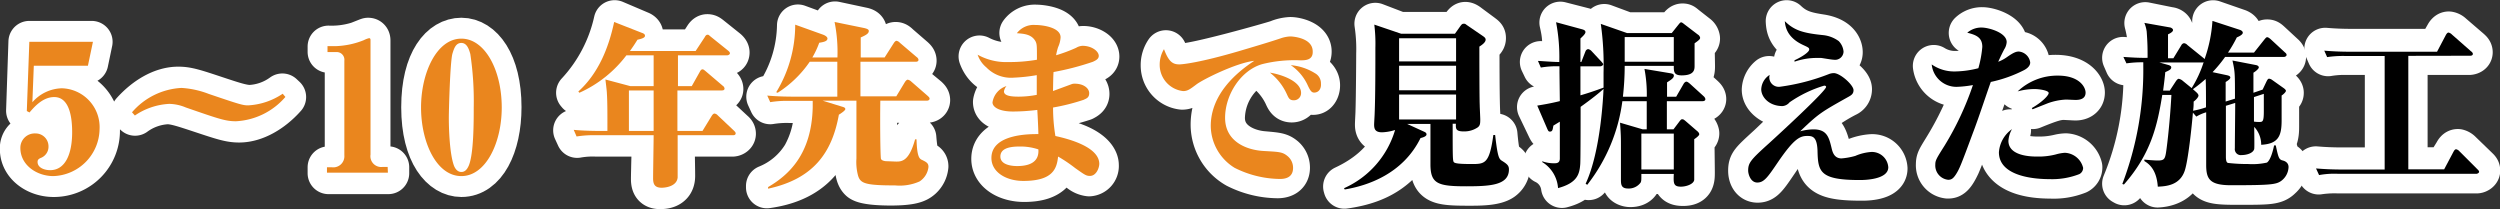 <svg xmlns="http://www.w3.org/2000/svg" viewBox="0 0 418.54 34.99"><rect x="0" y="0" width="418.54" height="34.99" fill="#333333" stroke="none"/><defs><style>.cls-1{fill:#ea861e;}.cls-2{fill:none;stroke:#fff;stroke-linecap:round;stroke-linejoin:round;stroke-width:7px;}</style></defs><g id="レイヤー_2" data-name="レイヤー 2"><g id="レイヤー_1-2" data-name="レイヤー 1"><path class="cls-1" d="M5.66,10.46l-.24,6.6a6.62,6.62,0,0,1,4.86-2.19,6.45,6.45,0,0,1,6.3,6.87A7.57,7.57,0,0,1,9,29.48c-3,0-5.52-1.95-5.52-4.5a2.17,2.17,0,0,1,2.28-2.34,1.93,1.93,0,0,1,2.07,2,1.86,1.86,0,0,1-.39,1.26c-.57.51-.69.75-.69,1.17,0,.9.87,1.47,2,1.47,3.12,0,3.63-4.14,3.63-7,0-1.08-.09-5.25-3.06-5.25-.6,0-2.37.12-4.38,2.55l-.42-.3L4.91,7H15.35l-.72,3.45Z"/><path class="cls-1" d="M22.13,18.77c2.13-2.37,4.92-4.11,7.71-4.11,1.5,0,2.64.36,6.42,1.62,2.73.9,4.32,1.44,5.58,1.44a10,10,0,0,0,5.43-1.92l.48.45c-2.13,2.4-5,4.11-7.71,4.11-1.5,0-2.64-.36-6.42-1.62-2.73-.9-4.32-1.44-5.58-1.44a10,10,0,0,0-5.43,1.92Z"/><path class="cls-1" d="M55,28h.87a1.85,1.85,0,0,0,2-1.95V10.22a1.38,1.38,0,0,0-1.53-1.53H55v-.9a14.76,14.76,0,0,0,4.83-.63c.3-.09,1.74-.69,1.8-.69.21,0,.24.15.24.33V26a1.77,1.77,0,0,0,2,2h1.14v1H55Z"/><path class="cls-1" d="M77.24,6.47c3.45,0,6.57,4,6.57,11.46,0,6.57-2.55,11.55-6.57,11.55-3.27,0-6.57-3.66-6.57-11.52S73.88,6.47,77.24,6.47Zm0,22.29c.66,0,1.14-.48,1.56-1.44.81-1.92,1-8,1-10.41s-.12-9.72-2.52-9.72-2.52,8-2.52,10.77C74.72,21,74.75,28.76,77.24,28.76Z"/><path class="cls-1" d="M115.7,14.48l1.35-2.19c.06-.09.24-.39.45-.39s.21.06.54.33l2.61,2.19c.15.15.3.3.3.48s-.27.3-.45.3h-7.71V22h4.83l1.59-2.37c.06-.09.24-.39.45-.39a1,1,0,0,1,.54.33l2.55,2.37c.21.18.3.27.3.45s-.24.33-.45.33h-9.81c0,1,.09,5.7.09,6.66,0,.51,0,2.13-2.37,2.13-1.05,0-1.38-.54-1.38-1.53s.15-6.21.15-7.26H99.86a14.89,14.89,0,0,0-3.24.21l-.51-1.11c1.41.12,2.85.18,4.29.18h1.41a50.75,50.75,0,0,0-.33-8.67l3.81,1.2h4V9.11h-4.89a20.09,20.09,0,0,1-7.65,6.6l-.15-.18a25.82,25.82,0,0,0,6.3-12l4.23,1.8c.24.09.42.24.42.45s-.39.48-1.32.75c-.3.45-.6.93-1.29,1.89h11.64L118,6.23c.09-.15.24-.36.42-.36s.27.06.57.3l2.7,2.16c.21.18.3.33.3.45,0,.3-.24.33-.45.33h-8.7c0,.72,0,1.26,0,5.37ZM109.28,22V15.2h-4.23V22Z"/><path class="cls-1" d="M150.17,16.34l1.47-2.16c.15-.21.3-.39.48-.39s.27.12.54.33l2.61,2.16c.15.15.3.27.3.48s-.24.3-.45.3h-8.43c0,8.58,0,9.54.09,9.84.15.6,1.62.6,2.43.6,1.83,0,2.64,0,3.78-4.44h.27c.09,1.14.3,3.54,1,3.93.09.06.63.24.72.3a.63.63,0,0,1,.3.54,3.16,3.16,0,0,1-1,2c-.66.6-1.59,1.08-5.22,1.08-1.14,0-4.35-.06-5.07-.75s-.81-2-.81-4.53V17.06h-5l2.52.84c.18.06.54.21.54.42s0,.3-1,.87c-.51,4.26-2.22,10.86-11.85,12.18l0-.24A12.65,12.65,0,0,0,134.45,26a16.06,16.06,0,0,0,2-7.8,7.07,7.07,0,0,0-.06-1.11h-4.2a17.2,17.2,0,0,0-3.24.21l-.51-1.11a41,41,0,0,0,4.29.18h7.56V10.46h-4.92a19.07,19.07,0,0,1-5,5.19l-.18-.12a21.66,21.66,0,0,0,3.39-11.28L138,5.87a.49.49,0,0,1,.36.45c0,.51-.48.63-1.35.84a22.11,22.11,0,0,1-1.23,2.58h4.47a24.77,24.77,0,0,0-.45-6l4.68,1c.21.06.51.15.51.45s-.42.6-1.26,1c0,.78,0,3.24,0,3.54H148l1.47-2.16c.09-.15.3-.39.45-.39s.24,0,.57.33L153,9.68c.15.15.3.27.3.48s-.27.3-.45.3h-9.15v5.88Z"/><path class="cls-1" d="M173.63,6.86c-.57-1.08-1.95-1.23-2.82-1.35a3,3,0,0,1,2.64-1.23c.84,0,4.08.33,4.08,2.1A4.54,4.54,0,0,1,177.08,8a9.67,9.67,0,0,0-.39,1.41,27.07,27.07,0,0,0,3.69-1.29,2,2,0,0,1,1-.27c1.17,0,2.52.72,2.52,1.62,0,.51-.42.72-1,.93A42.86,42.86,0,0,1,176.33,12c-.12,1.17-.12,3.12-.12,3.42.6-.18,3.42-1.2,3.72-1.2,1.38,0,2.31.66,2.31,1.5,0,.57-.45.81-.81,1A35.54,35.54,0,0,1,176.27,18a22.07,22.07,0,0,0,.54,5.25c5.19,1,7,3,7,4.41a1.59,1.59,0,0,1-1.47,1.71,3.05,3.05,0,0,1-1.59-.69,28.66,28.66,0,0,0-3.6-2.37c-.18,1.47-.57,4-5.7,4-2.88,0-5.34-1.47-5.34-3.72,0-2.82,3.6-3.9,8-3.72,0-.72-.24-3.9-.27-4.53a31.44,31.44,0,0,1-4,.24c-1.83,0-3.45-.42-3.45-1.5a3.16,3.16,0,0,1,2.37-2.46,2,2,0,0,0-.45,1c0,.75,1.17.75,2.22.75a16.7,16.7,0,0,0,3.24-.3c0-.45,0-2.55,0-3.54a34.35,34.35,0,0,1-4,.36c-1,0-4.53,0-5.79-3.45a10.06,10.06,0,0,0,4.89,1.14,26.63,26.63,0,0,0,5-.48A10.4,10.4,0,0,0,173.63,6.86Zm-2.34,17.91c-.66,0-3.81,0-3.81,1.71,0,1,1.32,1.5,2.91,1.5,3.78,0,3.72-2.07,3.72-2.76A7.72,7.72,0,0,0,171.29,24.77Z"/><path class="cls-1" d="M197.69,10.79c2.58,0,15.09-3.57,16.17-3.93a6.47,6.47,0,0,1,2.19-.51c.78,0,3.39.51,3.39,2.28,0,1.41-1.29,1.41-2.34,1.41-2.49,0-5.25,0-7.41,1.2a10.31,10.31,0,0,0-4.77,8.49c0,3.84,3.66,5.49,6.57,5.73,2.31.21,2.79.24,3.54.87a2.33,2.33,0,0,1,.78,1.74c0,1.32-1.05,1.62-1.92,1.62A15.6,15.6,0,0,1,207,28a8.24,8.24,0,0,1-4.17-7.11c0-5.82,5.07-9.42,7-10.74-2.85.27-8.67,2.94-9.75,3.66s-1.53,1.05-2.16,1.05a3.92,3.92,0,0,1-3.45-3.9,4.13,4.13,0,0,1,.72-2.4C195.86,10.28,196.49,10.79,197.69,10.79Zm19.71,5A1.15,1.15,0,0,1,216.26,17c-.72,0-.93-.51-1.2-1.11a11.23,11.23,0,0,0-2.73-3.6C213.32,12.47,217.4,13.4,217.4,15.74Zm3.45-1.47c0,.66-.36,1.41-1,1.41s-.69-.18-1.41-1.56a7.71,7.71,0,0,0-2.67-3C217.31,11.27,220.85,12.2,220.85,14.27Z"/><path d="M242.9,20.6v5c0,1.38,0,1.53.27,1.74s.51.27,2.91.27c2.7,0,3.27,0,4.2-5.1h.27c.36,4,.69,4.23,1.2,4.53.78.51.9.6.9,1.17a2.73,2.73,0,0,1-1.11,1.86c-1.2.87-3.78.87-5.58.87-5.34,0-6.39-.24-6.39-3.87V20.6H236l2.16,1c.48.24.51.39.51.51,0,.36-.39.48-1,.63-2.82,5.07-6.12,7.8-12.6,8.7l-.06-.21c7.53-3.51,9-8.79,9.21-10.68H234c0,1-1.17,1.56-2.16,1.56-1.5,0-1.5-.9-1.5-1.26s.09-1.83.09-2.16c.09-2.73.12-9.3.12-9.72a28.3,28.3,0,0,0-.3-5l4,1.53h9.66l.87-1.14c.24-.33.39-.54.54-.54s.36.12.66.36l2.19,1.62c.39.3.45.33.45.57s-.06.48-1.08,1.14c0,2.37,0,8,.09,10.71,0,.3.09,1.62.09,1.89,0,1.83-2.31,1.83-2.37,1.83C244,22,244,21.38,244,20.6ZM234,6.29v3.84h10.11V6.29Zm0,4.56V15h10.11V10.85Zm10.11,9V15.71H234v4.17Z"/><path d="M265.1,10.55,265.82,9c.06-.15.24-.42.45-.42s.42.21.54.33l1.65,1.59c.24.24.27.36.27.45,0,.3-.27.33-.45.33h-3.36V16c2-.69,2.79-1,3.84-1.41l.06.18A37.17,37.17,0,0,1,265,17.87c0,2.28,0,6.84,0,8.82,0,1.74,0,3.72-3.51,4.62a5.19,5.19,0,0,0-2.91-4v-.24a12.74,12.74,0,0,0,2.43.3c.93,0,.93-.45.93-1V19.94c-.48.33-.93.6-1.68,1.08-.12.6-.18.9-.6.9-.27,0-.36-.18-.48-.42l-1.71-3.57a19.8,19.8,0,0,0,4.47-1l-.15-5.7h-.87a16.21,16.21,0,0,0-2.49.15l-.48-1c.75.06,2.28.15,3.18.15h.66c-.09-4.17-.09-4.62-.57-6.75l3.9,1c.24.06.63.18.63.54s-.39.66-.84,1.05c0,.42,0,2.61,0,4.11Zm7.2-5h7.86l1-1.08c.18-.21.33-.39.51-.39s.15,0,.48.27l1.95,1.53a.85.85,0,0,1,.36.57c0,.24-.33.48-.9.9,0,.54.06,3.15.06,3.75s0,1.74-1.8,1.74c-1.35,0-1.35-.81-1.35-1.62h-8.4c-.06,3.12-.18,4.59-.24,5h3.81a21,21,0,0,0-.39-4.56l3.69.69c.3.06.72.15.72.45s-.36.66-1,1.08v2.34h2.13l1.2-2c.15-.24.3-.39.48-.39a1,1,0,0,1,.54.3l2.19,2c.09.09.3.27.3.45s-.3.33-.48.33h-6.36v4.71h1.41l1-1.14c.18-.21.33-.42.51-.42s.33.15.57.33l1.74,1.29a1.06,1.06,0,0,1,.45.66c0,.33-.6.66-.81.78,0,.84.06,4.83.06,5.73,0,1.11,0,2.13-1.83,2.13-1.56,0-1.53-.75-1.5-2h-5.58v.6c0,1-.54,1.59-1.74,1.59-.36,0-1.11-.18-1.2-.75-.06-.39,0-3.84,0-4.59,0-.57-.06-3.54-.09-4-.09-.84-.06-.93-.09-1.32L275,21.71h.69V17h-3.93c-1,6.9-2.94,10-5.79,13l-.24-.15c3.12-6,3.27-14.07,3.27-17.61a43.42,43.42,0,0,0-.42-8.07Zm-.24,4.95h8.4V6.29h-8.4Zm8.19,17.82V22.43h-5.58v5.91Z"/><path d="M298.1,14.66c1.71,0,6.9-1.71,7-1.77,1.26-.51,1.38-.54,1.71-.54.81,0,3.09,1.59,3.09,2.58a1.22,1.22,0,0,1-.75,1.14A29,29,0,0,0,301.25,22a8.67,8.67,0,0,1,2-.3c2.28,0,2.61,1.29,3.15,3.51.18.72.45,1.74,1.8,1.74a11.67,11.67,0,0,0,2.49-.39,8.89,8.89,0,0,1,2.64-.6,2.41,2.41,0,0,1,2.52,2.25c0,1.89-3.57,1.89-4.11,1.89-5.58,0-7.26-.72-7.56-3.72-.27-2.82-.36-3.6-2-3.6-.9,0-1.77.06-4.5,4.14-1.83,2.7-2.37,3.51-3.42,3.51s-1.44-1-1.44-1.83c0-1.29.3-1.53,3.21-4.2.45-.39,9.66-9.24,9.66-9.84,0-.12-.09-.21-.3-.21-.81,0-4.95,2-5.67,2.64s-.81.69-1.35.69c-1.44,0-3.27-1.2-3.27-2.67a3,3,0,0,1,1.08-2.13A1.69,1.69,0,0,0,298.1,14.66Zm2.37-4.56c.72-.39,2.43-1.32,2.43-1.89,0-.3-.09-.36-1-.87-2.52-1.35-2.73-2.67-2.79-3.81,1.74,1.65,3.39,2,5.79,2.37,3.27.54,3.45,2.46,3.45,2.82A1.25,1.25,0,0,1,307,10c-.48,0-2.58-.36-3-.36a13.63,13.63,0,0,0-3.45.63Z"/><path d="M332.12,7.73c0-.57,0-1.62-2.37-2.22a3,3,0,0,1,2.07-.81c1.32,0,4.05,1,4.05,2.46,0,.42-.06.54-.48,1.32a15.62,15.62,0,0,0-1,1.95,11.23,11.23,0,0,0,1.38-.69c1.44-.9,1.59-1,2.13-1a1.84,1.84,0,0,1,1.74,1.62c0,.75-.9,1.2-1.44,1.44a25.61,25.61,0,0,1-4.95,1.68c-2.07,6.18-4.86,13.35-5.22,14.13-1,2.13-1.47,2.13-1.95,2.13a2.08,2.08,0,0,1-1.83-2.19c0-.72.12-.9,1.11-2.52a53.61,53.61,0,0,0,5.22-11,18.53,18.53,0,0,1-2.91.3,3.81,3.81,0,0,1-3.93-3.3,6.74,6.74,0,0,0,3.69,1,16.59,16.59,0,0,0,4-.57A19.35,19.35,0,0,0,332.12,7.73Zm4.08,15.63c0,3,3.87,3,5.07,3a14,14,0,0,0,3.48-.39,5.69,5.69,0,0,1,1.11-.15A2.9,2.9,0,0,1,348.47,28a1.1,1.1,0,0,1-.6,1,11,11,0,0,1-4.56.75c-8,0-8.46-3.81-8.46-4.65a4.4,4.4,0,0,1,1.68-3.3A4.25,4.25,0,0,0,336.2,23.36Zm4.08-5.46c1-.63,2.82-1.92,2.82-2.52s-2.46-.72-2.64-.72a10.21,10.21,0,0,0-2.49.24c1.68-1.74,4.47-2.22,6.15-2.22,3.6,0,4.77,1.92,4.77,2.82s-.78,1.17-1.41,1.17c-.3,0-1.65-.09-2-.09-1.14,0-2.22.33-5.16,1.53Z"/><path d="M366.77,19c-.15,2.4-.57,7.53-1.29,9.6-.39,1.05-1.56,2.49-4.26,2.64-.33-2.61-1.26-3.33-2.16-4l0-.21,2,.15c1.29,0,1.5,0,1.74-1.26a66.81,66.81,0,0,0,.78-9.78H362c-.6,5.07-1.68,9.87-6.36,14.73l-.21-.12A46.74,46.74,0,0,0,359,12.35a9.64,9.64,0,0,0-.09-1.77h-.33a14.83,14.83,0,0,0-2.67.21l-.48-1.11c2.07.18,4.2.18,4.35.18a19.83,19.83,0,0,0-.63-6l4,.81c.21,0,.57.15.57.45s-.27.45-.87.78c0,1.08,0,1.86,0,4H364l1.26-1.8c.12-.18.27-.39.45-.39s.21.06.57.33l2.22,1.8a.68.68,0,0,1,.3.45c0,.3-.27.33-.45.33h-6.84l1.32.45c.27.09.45.27.45.48s-.09.3-1,.75c-.06,1-.15,1.77-.3,3.09h1.26l.84-1.26c.27-.42.39-.48.51-.48s.45.21.66.36l1.95,1.59a1,1,0,0,1,.39.6c0,.3-.24.51-.78.93,0,.27-.09,1.5-.12,1.77.39-.09,1-.21,2.34-.57,0-1.17,0-3.78-.15-4.89-1.08,1-1.53,1.29-2,1.68l-.15-.15c2.43-4,3.81-9.24,3.78-11.43L374.72,5c.21.09.45.24.45.48,0,.48-.66.63-1.05.72a28,28,0,0,1-1.62,2.94h5l1.59-2c.27-.33.3-.39.48-.39s.24.06.54.33l2.16,2c.21.18.3.3.3.45s-.27.33-.45.33H372a18.58,18.58,0,0,1-2.4,2.88l2.67.63c.15,0,.54.12.54.39s-.51.63-.81.81v2.79l1.86-.57a24.4,24.4,0,0,0-.48-6.27l3.57.81c.21.06.57.12.57.45s-.42.54-.87.84c0,.48,0,2.76,0,3.3l1.65-.54.69-1.23c.27-.51.3-.54.45-.54a1.67,1.67,0,0,1,.48.21L381.71,15c.15.09.48.33.48.54s-.09.27-.78.84V21.2c0,1.17,0,3.63-3.24,3.75a4.1,4.1,0,0,0-1.41-3.06c0,.42.06,2.76.06,3.06,0,1.26-1.11,1.5-1.92,1.5a1,1,0,0,1-1.14-1.11c0-1.11.12-6.54.12-7.77l-1.86.57V21.2c0,.9,0,4.65,0,5.34,0,1.14.36,1.14,3.84,1.14,1.77,0,3.21,0,3.78-.54.33-.33.54-.84,1.11-2.85l.24,0a9.25,9.25,0,0,0,.81,2.58c1,.6,1.08.63,1.08,1a3,3,0,0,1-1,1.92c-1,1-2,1-7.44,1S369,30.41,369,25.64c0-.93.09-5.52.09-6.54a7.32,7.32,0,0,0-1.62.66Zm9.93-2.25c0,1.5,0,3,.06,4.53l1.29.06c.48,0,.66,0,.66-1.74,0-.09,0-3.24,0-3.48Z"/><path d="M402.92,9.05V28.16h6.45L411,25.52c.09-.18.24-.42.48-.42a1.15,1.15,0,0,1,.54.33l2.76,2.67c.18.18.3.27.3.45s-.3.33-.45.33H391.43a17.91,17.91,0,0,0-3.24.18L387.71,28c1.35.12,2.88.18,4.26.18h7.44V9.05H393a16.62,16.62,0,0,0-3.24.21l-.48-1.11c1.35.12,2.88.18,4.26.18h14.52l1.44-2.52c.06-.12.24-.39.45-.39a1.06,1.06,0,0,1,.57.3l3,2.58c.12.12.3.24.3.45s-.3.3-.48.3Z"/><path class="cls-2" d="M5.66,10.46l-.24,6.6a6.62,6.62,0,0,1,4.86-2.19,6.45,6.45,0,0,1,6.3,6.87A7.57,7.57,0,0,1,9,29.48c-3,0-5.52-1.95-5.52-4.5a2.17,2.17,0,0,1,2.28-2.34,1.93,1.93,0,0,1,2.07,2,1.86,1.86,0,0,1-.39,1.26c-.57.51-.69.75-.69,1.17,0,.9.87,1.47,2,1.47,3.12,0,3.63-4.14,3.63-7,0-1.08-.09-5.25-3.06-5.25-.6,0-2.37.12-4.38,2.55l-.42-.3L4.91,7H15.35l-.72,3.45Z"/><path class="cls-2" d="M22.13,18.77c2.13-2.37,4.92-4.11,7.71-4.11,1.5,0,2.64.36,6.42,1.62,2.73.9,4.32,1.44,5.58,1.44a10,10,0,0,0,5.43-1.92l.48.45c-2.13,2.4-5,4.11-7.71,4.11-1.5,0-2.64-.36-6.42-1.62-2.73-.9-4.32-1.44-5.58-1.44a10,10,0,0,0-5.43,1.92Z"/><path class="cls-2" d="M55,28h.87a1.85,1.85,0,0,0,2-1.95V10.22a1.38,1.38,0,0,0-1.53-1.53H55v-.9a14.76,14.76,0,0,0,4.83-.63c.3-.09,1.74-.69,1.8-.69.21,0,.24.15.24.33V26a1.77,1.77,0,0,0,2,2h1.14v1H55Z"/><path class="cls-2" d="M77.24,6.47c3.45,0,6.57,4,6.57,11.46,0,6.57-2.55,11.55-6.57,11.55-3.27,0-6.57-3.66-6.57-11.52S73.88,6.47,77.24,6.47Zm0,22.29c.66,0,1.14-.48,1.56-1.44.81-1.92,1-8,1-10.41s-.12-9.72-2.52-9.72-2.52,8-2.52,10.77C74.72,21,74.75,28.76,77.24,28.76Z"/><path class="cls-2" d="M115.7,14.48l1.35-2.19c.06-.09.24-.39.45-.39s.21.06.54.33l2.61,2.19c.15.15.3.3.3.48s-.27.3-.45.3h-7.71V22h4.83l1.59-2.37c.06-.09.24-.39.45-.39a1,1,0,0,1,.54.33l2.55,2.37c.21.18.3.27.3.45s-.24.33-.45.33h-9.81c0,1,.09,5.7.09,6.66,0,.51,0,2.13-2.37,2.13-1.05,0-1.38-.54-1.38-1.53s.15-6.21.15-7.26H99.86a14.89,14.89,0,0,0-3.24.21l-.51-1.11c1.41.12,2.85.18,4.29.18h1.41a50.75,50.75,0,0,0-.33-8.67l3.81,1.2h4V9.11h-4.89a20.09,20.09,0,0,1-7.65,6.6l-.15-.18a25.82,25.82,0,0,0,6.3-12l4.23,1.8c.24.09.42.24.42.45s-.39.48-1.32.75c-.3.45-.6.93-1.29,1.89h11.64L118,6.23c.09-.15.24-.36.42-.36s.27.06.57.3l2.7,2.16c.21.18.3.33.3.45,0,.3-.24.33-.45.33h-8.7c0,.72,0,1.26,0,5.37ZM109.28,22V15.2h-4.23V22Z"/><path class="cls-2" d="M150.17,16.34l1.47-2.16c.15-.21.3-.39.48-.39s.27.12.54.33l2.61,2.16c.15.15.3.27.3.48s-.24.3-.45.3h-8.43c0,8.58,0,9.54.09,9.84.15.6,1.62.6,2.43.6,1.83,0,2.64,0,3.78-4.44h.27c.09,1.14.3,3.54,1,3.93.09.06.63.24.72.3a.63.63,0,0,1,.3.54,3.16,3.16,0,0,1-1,2c-.66.6-1.59,1.08-5.22,1.08-1.14,0-4.35-.06-5.07-.75s-.81-2-.81-4.53V17.06h-5l2.52.84c.18.06.54.21.54.42s0,.3-1,.87c-.51,4.26-2.22,10.86-11.85,12.18l0-.24A12.65,12.65,0,0,0,134.45,26a16.06,16.06,0,0,0,2-7.8,7.07,7.07,0,0,0-.06-1.11h-4.2a17.2,17.2,0,0,0-3.24.21l-.51-1.11a41,41,0,0,0,4.29.18h7.56V10.46h-4.92a19.07,19.07,0,0,1-5,5.19l-.18-.12a21.66,21.66,0,0,0,3.39-11.28L138,5.87a.49.49,0,0,1,.36.45c0,.51-.48.63-1.35.84a22.11,22.11,0,0,1-1.23,2.58h4.47a24.77,24.77,0,0,0-.45-6l4.68,1c.21.06.51.15.51.45s-.42.6-1.26,1c0,.78,0,3.24,0,3.54H148l1.47-2.16c.09-.15.3-.39.45-.39s.24,0,.57.33L153,9.68c.15.15.3.27.3.48s-.27.3-.45.3h-9.15v5.88Z"/><path class="cls-2" d="M173.63,6.86c-.57-1.08-1.95-1.23-2.82-1.35a3,3,0,0,1,2.64-1.23c.84,0,4.08.33,4.08,2.1A4.54,4.54,0,0,1,177.08,8a9.67,9.67,0,0,0-.39,1.41,27.07,27.07,0,0,0,3.69-1.29,2,2,0,0,1,1-.27c1.17,0,2.52.72,2.52,1.62,0,.51-.42.72-1,.93A42.86,42.86,0,0,1,176.33,12c-.12,1.17-.12,3.12-.12,3.42.6-.18,3.42-1.2,3.72-1.2,1.38,0,2.31.66,2.31,1.5,0,.57-.45.81-.81,1A35.54,35.54,0,0,1,176.27,18a22.07,22.07,0,0,0,.54,5.25c5.19,1,7,3,7,4.41a1.59,1.59,0,0,1-1.47,1.71,3.05,3.05,0,0,1-1.59-.69,28.66,28.66,0,0,0-3.6-2.37c-.18,1.47-.57,4-5.7,4-2.88,0-5.34-1.47-5.34-3.72,0-2.82,3.6-3.9,8-3.72,0-.72-.24-3.9-.27-4.53a31.44,31.44,0,0,1-4,.24c-1.83,0-3.45-.42-3.45-1.5a3.16,3.16,0,0,1,2.37-2.46,2,2,0,0,0-.45,1c0,.75,1.17.75,2.22.75a16.7,16.7,0,0,0,3.24-.3c0-.45,0-2.55,0-3.54a34.35,34.35,0,0,1-4,.36c-1,0-4.53,0-5.79-3.45a10.06,10.06,0,0,0,4.89,1.14,26.63,26.63,0,0,0,5-.48A10.4,10.4,0,0,0,173.63,6.86Zm-2.34,17.91c-.66,0-3.81,0-3.81,1.71,0,1,1.32,1.5,2.91,1.5,3.78,0,3.72-2.07,3.72-2.76A7.72,7.72,0,0,0,171.29,24.77Z"/><path class="cls-2" d="M197.69,10.79c2.58,0,15.09-3.57,16.17-3.93a6.47,6.47,0,0,1,2.19-.51c.78,0,3.39.51,3.39,2.28,0,1.41-1.29,1.41-2.34,1.41-2.49,0-5.25,0-7.41,1.2a10.31,10.31,0,0,0-4.77,8.49c0,3.84,3.66,5.49,6.57,5.73,2.31.21,2.79.24,3.54.87a2.33,2.33,0,0,1,.78,1.74c0,1.32-1.05,1.62-1.92,1.62A15.6,15.6,0,0,1,207,28a8.24,8.24,0,0,1-4.17-7.11c0-5.82,5.07-9.42,7-10.74-2.85.27-8.67,2.94-9.75,3.66s-1.53,1.05-2.16,1.05a3.92,3.92,0,0,1-3.45-3.9,4.13,4.13,0,0,1,.72-2.4C195.86,10.28,196.49,10.79,197.69,10.79Zm19.71,5A1.15,1.15,0,0,1,216.26,17c-.72,0-.93-.51-1.2-1.11a11.23,11.23,0,0,0-2.73-3.6C213.32,12.47,217.4,13.4,217.4,15.74Zm3.45-1.47c0,.66-.36,1.41-1,1.41s-.69-.18-1.41-1.56a7.71,7.71,0,0,0-2.67-3C217.31,11.27,220.85,12.2,220.85,14.27Z"/><path class="cls-2" d="M242.9,20.6v5c0,1.38,0,1.53.27,1.74s.51.27,2.91.27c2.7,0,3.27,0,4.2-5.1h.27c.36,4,.69,4.23,1.2,4.53.78.51.9.6.9,1.17a2.73,2.73,0,0,1-1.11,1.86c-1.2.87-3.78.87-5.58.87-5.34,0-6.39-.24-6.39-3.87V20.6H236l2.16,1c.48.24.51.39.51.51,0,.36-.39.48-1,.63-2.82,5.07-6.12,7.8-12.6,8.7l-.06-.21c7.53-3.51,9-8.79,9.21-10.68H234c0,1-1.17,1.56-2.16,1.56-1.5,0-1.5-.9-1.5-1.26s.09-1.83.09-2.16c.09-2.73.12-9.3.12-9.72a28.3,28.3,0,0,0-.3-5l4,1.53h9.66l.87-1.14c.24-.33.39-.54.54-.54s.36.12.66.36l2.19,1.62c.39.3.45.33.45.57s-.06.48-1.08,1.14c0,2.37,0,8,.09,10.71,0,.3.09,1.62.09,1.89,0,1.83-2.31,1.83-2.37,1.83C244,22,244,21.38,244,20.6ZM234,6.29v3.84h10.11V6.29Zm0,4.56V15h10.11V10.85Zm10.11,9V15.71H234v4.17Z"/><path class="cls-2" d="M265.1,10.55,265.82,9c.06-.15.24-.42.45-.42s.42.21.54.33l1.65,1.59c.24.24.27.36.27.45,0,.3-.27.33-.45.33h-3.36V16c2-.69,2.79-1,3.84-1.41l.06.18A37.17,37.17,0,0,1,265,17.87c0,2.28,0,6.84,0,8.82,0,1.74,0,3.72-3.51,4.62a5.19,5.19,0,0,0-2.91-4v-.24a12.74,12.74,0,0,0,2.43.3c.93,0,.93-.45.93-1V19.94c-.48.33-.93.6-1.68,1.08-.12.6-.18.9-.6.9-.27,0-.36-.18-.48-.42l-1.71-3.57a19.8,19.8,0,0,0,4.47-1l-.15-5.7h-.87a16.21,16.21,0,0,0-2.49.15l-.48-1c.75.06,2.28.15,3.18.15h.66c-.09-4.17-.09-4.62-.57-6.75l3.9,1c.24.06.63.18.63.54s-.39.66-.84,1.05c0,.42,0,2.61,0,4.11Zm7.2-5h7.86l1-1.08c.18-.21.33-.39.51-.39s.15,0,.48.27l1.95,1.53a.85.85,0,0,1,.36.57c0,.24-.33.48-.9.9,0,.54.06,3.15.06,3.75s0,1.74-1.8,1.74c-1.35,0-1.35-.81-1.35-1.62h-8.4c-.06,3.12-.18,4.59-.24,5h3.81a21,21,0,0,0-.39-4.56l3.69.69c.3.06.72.15.72.45s-.36.66-1,1.08v2.34h2.13l1.2-2c.15-.24.3-.39.48-.39a1,1,0,0,1,.54.3l2.19,2c.09.09.3.27.3.45s-.3.33-.48.33h-6.36v4.71h1.41l1-1.14c.18-.21.33-.42.51-.42s.33.15.57.33l1.74,1.29a1.06,1.06,0,0,1,.45.66c0,.33-.6.66-.81.78,0,.84.06,4.83.06,5.73,0,1.11,0,2.13-1.83,2.13-1.56,0-1.53-.75-1.5-2h-5.58v.6c0,1-.54,1.59-1.74,1.59-.36,0-1.11-.18-1.2-.75-.06-.39,0-3.84,0-4.59,0-.57-.06-3.54-.09-4-.09-.84-.06-.93-.09-1.32L275,21.71h.69V17h-3.93c-1,6.9-2.94,10-5.79,13l-.24-.15c3.12-6,3.27-14.07,3.27-17.61a43.42,43.42,0,0,0-.42-8.07Zm-.24,4.95h8.4V6.29h-8.4Zm8.19,17.82V22.43h-5.58v5.91Z"/><path class="cls-2" d="M298.1,14.66c1.71,0,6.9-1.71,7-1.77,1.26-.51,1.38-.54,1.71-.54.81,0,3.09,1.59,3.09,2.58a1.22,1.22,0,0,1-.75,1.14A29,29,0,0,0,301.25,22a8.67,8.67,0,0,1,2-.3c2.28,0,2.61,1.29,3.15,3.51.18.72.45,1.74,1.8,1.74a11.67,11.67,0,0,0,2.49-.39,8.89,8.89,0,0,1,2.64-.6,2.41,2.41,0,0,1,2.52,2.25c0,1.89-3.57,1.89-4.11,1.89-5.58,0-7.26-.72-7.56-3.72-.27-2.82-.36-3.6-2-3.6-.9,0-1.77.06-4.5,4.14-1.83,2.7-2.37,3.51-3.42,3.51s-1.44-1-1.44-1.83c0-1.29.3-1.53,3.21-4.2.45-.39,9.66-9.24,9.66-9.84,0-.12-.09-.21-.3-.21-.81,0-4.95,2-5.67,2.64s-.81.69-1.35.69c-1.44,0-3.27-1.2-3.27-2.67a3,3,0,0,1,1.08-2.13A1.69,1.69,0,0,0,298.1,14.66Zm2.37-4.56c.72-.39,2.43-1.32,2.43-1.89,0-.3-.09-.36-1-.87-2.52-1.35-2.73-2.67-2.79-3.81,1.74,1.65,3.39,2,5.79,2.37,3.27.54,3.45,2.46,3.45,2.82A1.25,1.25,0,0,1,307,10c-.48,0-2.58-.36-3-.36a13.63,13.63,0,0,0-3.45.63Z"/><path class="cls-2" d="M332.12,7.73c0-.57,0-1.62-2.37-2.22a3,3,0,0,1,2.07-.81c1.32,0,4.05,1,4.05,2.46,0,.42-.06.54-.48,1.32a15.62,15.62,0,0,0-1,1.95,11.23,11.23,0,0,0,1.38-.69c1.44-.9,1.59-1,2.13-1a1.84,1.84,0,0,1,1.74,1.62c0,.75-.9,1.2-1.44,1.44a25.61,25.61,0,0,1-4.95,1.68c-2.07,6.18-4.86,13.35-5.22,14.13-1,2.13-1.47,2.13-1.95,2.13a2.08,2.08,0,0,1-1.83-2.19c0-.72.12-.9,1.11-2.52a53.61,53.61,0,0,0,5.22-11,18.53,18.53,0,0,1-2.91.3,3.81,3.81,0,0,1-3.93-3.3,6.74,6.74,0,0,0,3.69,1,16.59,16.59,0,0,0,4-.57A19.35,19.35,0,0,0,332.12,7.73Zm4.08,15.63c0,3,3.87,3,5.07,3a14,14,0,0,0,3.48-.39,5.69,5.69,0,0,1,1.11-.15A2.9,2.9,0,0,1,348.47,28a1.1,1.1,0,0,1-.6,1,11,11,0,0,1-4.56.75c-8,0-8.46-3.81-8.46-4.65a4.4,4.4,0,0,1,1.68-3.3A4.25,4.25,0,0,0,336.2,23.36Zm4.08-5.46c1-.63,2.82-1.92,2.82-2.52s-2.46-.72-2.64-.72a10.21,10.21,0,0,0-2.49.24c1.68-1.74,4.47-2.22,6.15-2.22,3.6,0,4.77,1.92,4.77,2.82s-.78,1.17-1.41,1.17c-.3,0-1.65-.09-2-.09-1.14,0-2.22.33-5.16,1.53Z"/><path class="cls-2" d="M366.77,19c-.15,2.4-.57,7.53-1.29,9.6-.39,1.05-1.56,2.49-4.26,2.64-.33-2.61-1.26-3.33-2.16-4l0-.21,2,.15c1.29,0,1.5,0,1.74-1.26a66.81,66.81,0,0,0,.78-9.78H362c-.6,5.07-1.68,9.87-6.36,14.73l-.21-.12A46.74,46.74,0,0,0,359,12.35a9.64,9.64,0,0,0-.09-1.77h-.33a14.83,14.83,0,0,0-2.67.21l-.48-1.11c2.07.18,4.2.18,4.35.18a19.83,19.83,0,0,0-.63-6l4,.81c.21,0,.57.15.57.45s-.27.45-.87.78c0,1.08,0,1.86,0,4H364l1.26-1.8c.12-.18.27-.39.45-.39s.21.06.57.33l2.22,1.8a.68.68,0,0,1,.3.45c0,.3-.27.33-.45.33h-6.84l1.32.45c.27.09.45.27.45.48s-.09.3-1,.75c-.06,1-.15,1.77-.3,3.09h1.26l.84-1.26c.27-.42.39-.48.51-.48s.45.21.66.36l1.95,1.59a1,1,0,0,1,.39.6c0,.3-.24.51-.78.93,0,.27-.09,1.5-.12,1.77.39-.09,1-.21,2.34-.57,0-1.17,0-3.78-.15-4.89-1.08,1-1.53,1.29-2,1.68l-.15-.15c2.43-4,3.81-9.24,3.78-11.43L374.72,5c.21.09.45.24.45.48,0,.48-.66.63-1.05.72a28,28,0,0,1-1.62,2.94h5l1.59-2c.27-.33.3-.39.48-.39s.24.06.54.33l2.16,2c.21.18.3.3.3.45s-.27.33-.45.33H372a18.58,18.58,0,0,1-2.4,2.88l2.67.63c.15,0,.54.12.54.39s-.51.63-.81.81v2.79l1.86-.57a24.4,24.4,0,0,0-.48-6.27l3.57.81c.21.06.57.12.57.45s-.42.54-.87.84c0,.48,0,2.76,0,3.3l1.65-.54.69-1.23c.27-.51.3-.54.45-.54a1.67,1.67,0,0,1,.48.21L381.71,15c.15.09.48.33.48.54s-.09.27-.78.84V21.2c0,1.17,0,3.63-3.24,3.75a4.1,4.1,0,0,0-1.41-3.06c0,.42.06,2.76.06,3.06,0,1.26-1.11,1.5-1.92,1.5a1,1,0,0,1-1.14-1.11c0-1.11.12-6.54.12-7.77l-1.86.57V21.2c0,.9,0,4.65,0,5.34,0,1.14.36,1.14,3.84,1.14,1.77,0,3.21,0,3.78-.54.33-.33.54-.84,1.11-2.85l.24,0a9.25,9.25,0,0,0,.81,2.58c1,.6,1.08.63,1.08,1a3,3,0,0,1-1,1.92c-1,1-2,1-7.44,1S369,30.41,369,25.64c0-.93.09-5.52.09-6.54a7.32,7.32,0,0,0-1.62.66Zm9.93-2.25c0,1.5,0,3,.06,4.53l1.29.06c.48,0,.66,0,.66-1.74,0-.09,0-3.24,0-3.48Z"/><path class="cls-2" d="M402.92,9.05V28.16h6.45L411,25.52c.09-.18.24-.42.48-.42a1.15,1.15,0,0,1,.54.33l2.76,2.67c.18.18.3.27.3.45s-.3.33-.45.33H391.43a17.91,17.91,0,0,0-3.24.18L387.71,28c1.35.12,2.88.18,4.26.18h7.44V9.05H393a16.62,16.62,0,0,0-3.24.21l-.48-1.11c1.35.12,2.88.18,4.26.18h14.52l1.44-2.52c.06-.12.24-.39.45-.39a1.06,1.06,0,0,1,.57.3l3,2.58c.12.12.3.24.3.45s-.3.3-.48.3Z"/><path class="cls-1" d="M5.42,17.12a6.75,6.75,0,0,1,4.95-2.34,6.51,6.51,0,0,1,6.3,6.84,8,8,0,0,1-7.74,7.86c-2.76,0-5.52-1.83-5.52-4.71A2.4,2.4,0,0,1,5.9,22.34a2.16,2.16,0,0,1,2.22,2.19A2,2,0,0,1,6.8,26.45c-.39.18-.51.36-.51.66,0,1,1.2,1.38,2.1,1.38,2.46,0,3.69-2.55,3.69-6.36,0-2-.27-5.88-3-5.88-1.89,0-3.3,1.59-4.14,2.58l-.45-.24L4.91,7H15.56l-.84,4H5.66Z"/><path class="cls-1" d="M39.5,20.3c-1.74,0-2.85-.39-8.4-2.31a7.5,7.5,0,0,0-2.76-.6,11.21,11.21,0,0,0-5.76,1.95l-.48-.54a11.71,11.71,0,0,1,8.28-4.08,15.1,15.1,0,0,1,4.56,1c5.13,1.74,5.7,1.92,6.6,1.92a11.38,11.38,0,0,0,5.79-1.95l.45.54A11.71,11.71,0,0,1,39.5,20.3Z"/><path class="cls-1" d="M64.94,28.91H54.74V28h.78a1.86,1.86,0,0,0,2.13-2V10.16a1.29,1.29,0,0,0-1.41-1.44H54.83v-1h1.5a13.72,13.72,0,0,0,4.59-1,3.74,3.74,0,0,1,.87-.33c.18,0,.24.12.24.33V25.88a1.81,1.81,0,0,0,2,2.07h.87Z"/><path class="cls-1" d="M77.24,29.48c-4.17,0-6.75-5.67-6.75-11.49S73.13,6.47,77.24,6.47C81.14,6.47,84,11.66,84,18,84,23.93,81.32,29.48,77.24,29.48Zm1.5-20.43c-.21-.75-.54-1.86-1.5-1.86S76,8.15,75.74,9c-.39,1.41-.6,9.6-.6,10.68,0,2.1.15,6.06.84,8,.12.33.48,1.11,1.26,1.11.54,0,.93-.33,1.26-1.11.81-2,.81-7.32.81-9.66A53.17,53.17,0,0,0,78.74,9.05Z"/><path class="cls-1" d="M122.75,22.64h-9.3v7.08c-.15,1.5-2.07,1.71-2.67,1.71-1.14,0-1.44-.57-1.44-1.56,0-1.14.09-6.18.09-7.23H99.77a17.44,17.44,0,0,0-3.24.21l-.48-1.11c1.86.18,4,.18,4.26.18h1.38V20.48c0-1.53,0-3.6-.09-4.89,0-.36-.21-1.95-.24-2.28l4.17,1.11h3.9V9.26h-4.56A20.27,20.27,0,0,1,97,15.53l-.18-.21c3.33-3,5.07-7.26,6-11.64l4.59,1.8c.27.09.57.21.57.51s-.42.48-1.26.66c-.3.48-.57.93-1.26,1.89h11L118,6.2c.06-.15.24-.39.45-.39s.24.09.54.33l2.91,2.34c.18.15.3.27.3.45s-.27.33-.45.33h-8.25v5.16h2.31L117.17,12c.09-.18.24-.39.42-.39s.24.06.57.33L121,14.36a.65.65,0,0,1,.3.45c0,.3-.27.33-.45.33h-7.44v6.78h4.2l1.56-2.55c.06-.09.24-.36.45-.36a.88.88,0,0,1,.54.3l2.7,2.55c.21.21.3.3.3.48S123,22.64,122.75,22.64Zm-13.32-7.5h-4.14v6.78h4.14Z"/><path class="cls-1" d="M155.21,16.85h-7.83c-.06,3.78,0,8.73.09,9.63,0,.33.45.48.9.51.3,0,1.47.06,1.71.06.93,0,2.13-.12,3.12-3.72h.24c.09,3.06.51,3.27,1,3.48.72.36,1,.54,1,1.14a3.3,3.3,0,0,1-1.5,2.43,8.16,8.16,0,0,1-4.08.66c-5,0-5.82-.33-6.21-1.65a8.77,8.77,0,0,1-.27-2.85V16.85h-5.67l3.24,1c.42.12.57.21.57.42s-.63.66-1.08.93c-1.14,6.33-4.23,10.74-11.85,12.39v-.27c3.42-2,7.29-5.46,7.47-13.35,0-.48,0-.63,0-1.08h-3.87a17.44,17.44,0,0,0-3.24.21L128.45,16c1.86.18,4,.18,4.26.18h7.47V10.34h-4.62a18.57,18.57,0,0,1-5.37,5.19l-.24-.09a21.61,21.61,0,0,0,3.18-11.31l4.68,1.68c.39.15.72.39.72.63,0,.48-.66.6-1.38.72A14.29,14.29,0,0,1,136,9.62h4.2a25.45,25.45,0,0,0-.48-5.94l4.89,1c.69.15.84.3.84.51,0,.39-.39.66-1.35,1.08V9.62h4l1.53-2.4c.09-.15.3-.39.45-.39a1,1,0,0,1,.57.33l2.82,2.4a.65.65,0,0,1,.3.45c0,.27-.27.33-.45.33h-9.27v5.79h6l1.47-2.43c.09-.12.27-.36.45-.36a1.16,1.16,0,0,1,.57.3l2.79,2.43c.15.15.3.27.3.45S155.45,16.85,155.21,16.85Z"/><path class="cls-1" d="M182.48,29.45c-.63,0-.84-.15-2.49-1.32a24.32,24.32,0,0,0-2.85-1.92c-.21,2-.84,4.08-5.82,4.08-2.88,0-5.34-1.47-5.34-3.84,0-4.08,6.54-4,7.86-4,0-.66-.12-3.18-.18-4.05a32.81,32.81,0,0,1-4.08.27c-2.31,0-3.42-.75-3.42-1.53a3.4,3.4,0,0,1,2.34-2.73,1.78,1.78,0,0,0-.42.9c0,.81,1.47.87,2.49.87a16.11,16.11,0,0,0,3-.3c0-1,0-1.26,0-3.3a29.47,29.47,0,0,1-3.84.42,5.74,5.74,0,0,1-4.59-1.71,4.73,4.73,0,0,1-1.47-2.13,9.84,9.84,0,0,0,5.13,1.23A27.09,27.09,0,0,0,173.6,10c0-2.34,0-2.61-.24-3.09-.66-1.17-1.89-1.26-3.12-1.35a3.54,3.54,0,0,1,3.09-1.38c1.11,0,4.23.36,4.23,2.07a4.56,4.56,0,0,1-.42,1.65,9.73,9.73,0,0,0-.33,1.35A26.31,26.31,0,0,0,180.17,8a2.29,2.29,0,0,1,1.05-.33c1.59,0,2.73.93,2.73,1.68,0,.51-.45.75-1,1a45.33,45.33,0,0,1-6.57,1.71c-.06.78-.06,1.89-.09,3.18l3.09-1.14a1.34,1.34,0,0,1,.54-.09c1.56,0,2.43.81,2.43,1.59s-.51.9-.93,1.11A34.82,34.82,0,0,1,176.3,18a28.6,28.6,0,0,0,.39,4.77c2.34.51,7.35,1.86,7.35,4.68C184,28.25,183.47,29.45,182.48,29.45Zm-11.82-4.92c-2,0-3.18.48-3.18,1.68,0,1.59,2.46,1.59,2.82,1.59,1.68,0,3.72-.45,3.54-2.79A9.48,9.48,0,0,0,170.66,24.53Z"/><path class="cls-1" d="M217.67,10.1a22.14,22.14,0,0,0-6.33.63c-3.57,1-6.24,5.1-6.24,9s3.48,5.4,6.51,5.55c2.61.15,3.12.15,4,.9a2.53,2.53,0,0,1,.87,1.92c0,1.68-1.38,1.86-2.19,1.86a17.21,17.21,0,0,1-7.59-1.86,8.32,8.32,0,0,1-4-7c0-5.34,4.35-9,7.29-10.92-3.09.36-8.58,3.12-9.66,3.93s-1.5,1.14-2.25,1.14a4.42,4.42,0,0,1-3.93-4.41,5,5,0,0,1,.72-2.61c.81,2.16,1.5,2.55,2.58,2.55.48,0,3.36-.27,10.08-2.25,2.31-.69,4.59-1.35,6.84-2.1a5.56,5.56,0,0,1,1.68-.33c.15,0,3.72.15,3.72,2.52C219.83,10.1,218.51,10.1,217.67,10.1Zm-1.08,6.69c-.72,0-.87-.42-1.14-1a9.56,9.56,0,0,0-2.85-3.63c1.89.3,5.22,1.41,5.22,3.39A1.2,1.2,0,0,1,216.59,16.79ZM220,15.5c-.45,0-.69-.39-1.17-1.44a8.23,8.23,0,0,0-2.73-3.15,9.19,9.19,0,0,1,4.05,1.35,1.93,1.93,0,0,1,1,1.77C221.21,14.66,220.91,15.5,220,15.5Z"/><path d="M245.48,31.19c-4.77,0-6-.42-6-3.69V20.75h-3.9L238.31,22c.33.15.51.24.51.51s-.45.48-1,.6c-3,6.09-9,8-12.69,8.61l-.12-.21a15.44,15.44,0,0,0,8.55-9.75,7.92,7.92,0,0,1-2.19.39c-1.17,0-1.32-.6-1.32-1.29,0-.3.09-1.62.09-1.89.12-2.88.12-7.92.12-10.92a26.26,26.26,0,0,0-.18-3.93l4.5,1.53h9l.81-1.14c.24-.33.36-.54.66-.54s.27.06.63.3L248.21,6c.21.15.51.33.51.63,0,.45-.57.87-1.05,1.17,0,.39,0,8.52.06,9.81,0,.39.09,2,.09,2.4,0,.75-.06,1-.39,1.29A4,4,0,0,1,245,22c-1.32,0-1.29-.51-1.26-1.29h-.54c0,5.61,0,6.24.21,6.45s1,.3,2.94.3c2.22,0,3,0,3.66-4.86h.3c.42,3.66.63,4,1.14,4.32.87.54,1.17.81,1.17,1.44C252.62,31,249.53,31.19,245.48,31.19ZM243.77,6.41h-9.54v3.87h9.54Zm0,4.59h-9.54v4.11h9.54Zm0,4.83h-9.54V20h9.54Z"/><path d="M285,16.94h-5.94v4.71h1.11l.93-1.23c.33-.45.39-.45.54-.45s.21,0,.66.39L284,21.83c.27.21.48.42.48.66s-.69.72-.84.81c0,3.54,0,6.51,0,6.81-.09.72-1.35,1.14-2.22,1.14-1.29,0-1.26-.6-1.2-2.13h-5.43c0,1.05,0,1.17-.12,1.44a2.45,2.45,0,0,1-2.1,1c-1.2,0-1.2-.72-1.2-1.59s0-4.65,0-5.43c0-1.5,0-1.89-.15-4L275,21.65h.69V16.94h-4.08a28.79,28.79,0,0,1-5.88,14l-.27-.18c2.55-5.46,2.94-14.73,3-15.87-.84.75-1.8,1.53-3.84,3,0,.93,0,9.06-.06,9.6-.12,1.56-.42,3.12-3.72,4a5.54,5.54,0,0,0-2.64-4.35V27a5.66,5.66,0,0,0,2.13.33c.63,0,.78-.33.81-.72,0-.12,0-5.46,0-6.24l-1.08.66c-.12.69-.15,1-.57,1-.21,0-.27-.06-.45-.45l-1.68-3.9c1.08-.18,2.19-.36,3.78-.75l-.06-4.83v-1a15.46,15.46,0,0,0-3.12.21l-.48-1.11c.36,0,2.43.18,3.57.18a30.84,30.84,0,0,0-.54-6.66l4.2,1.14c.33.09.72.18.72.51s-.54.78-.84,1.08v3.93h.15l.69-1.77a.58.58,0,0,1,.45-.39,1.06,1.06,0,0,1,.54.3l1.68,1.8c.12.15.3.33.3.45s-.24.33-.48.33h-3.33v4.86c1.35-.39,2.4-.75,3.87-1.29,0-.51,0-1.32,0-2.52A49.2,49.2,0,0,0,268,4l4.38,1.53h7.5L281,4.13c.18-.21.3-.39.45-.39s.36.18.51.3l2.28,1.74a.81.81,0,0,1,.39.54c0,.24-.21.42-.93.93V11c0,.6,0,1.62-2.16,1.62-1.35,0-1.32-.69-1.32-1.59H272a46.13,46.13,0,0,1-.3,5.16h4a22.79,22.79,0,0,0-.39-4.65l4.14.69c.54.09.78.15.78.42,0,.42-.45.69-1.14,1.14v2.4h1.53l1.23-2.13c.09-.18.3-.39.48-.39s.42.21.57.33l2.31,2.1a.87.87,0,0,1,.3.48C285.5,16.91,285.2,16.94,285,16.94ZM280.22,6.2H272v4.14h8.22Zm0,16.17h-5.43v6h5.43Z"/><path d="M311.36,30.14c-6.75,0-7-1.41-7.08-4.95-.09-2.34-.87-2.43-1.71-2.43-1.23,0-2.22.45-4.89,4.35-1.71,2.52-2.34,3.45-3.48,3.45s-1.53-1.44-1.53-2c0-1.32.45-1.83,3.48-4.56,1.29-1.17,9.57-8.76,9.57-9.45,0-.09-.06-.21-.33-.21a20.56,20.56,0,0,0-5.79,2.79,1.7,1.7,0,0,1-1.17.63c-2.25,0-3.57-1.5-3.57-2.82a3,3,0,0,1,1.41-2.4,2.49,2.49,0,0,0-.06.39,1.58,1.58,0,0,0,1.8,1.59,35.2,35.2,0,0,0,8.13-2.1,2.38,2.38,0,0,1,.87-.18c1.08,0,3.3,2,3.3,2.85,0,.57-.3.81-.78,1.08-4.65,2.61-5,2.79-8.16,5.82a8.33,8.33,0,0,1,2.25-.33c2.25,0,2.58,1.35,3,3.06.15.63.39,1.8,1.68,1.8a11.9,11.9,0,0,0,2.31-.42,8.06,8.06,0,0,1,2.7-.66A2.75,2.75,0,0,1,316.13,28C316.13,30.14,311.87,30.14,311.36,30.14ZM307,10c-.33,0-1.83-.27-2.13-.3l-.75,0a11.26,11.26,0,0,0-3.69.63l0-.24c1.14-.51,2.46-1.35,2.46-1.8,0-.27-.09-.33-1-.75-2.94-1.35-3-3.36-3.09-4,1.59,1.56,3.06,2,6.42,2.34a5.33,5.33,0,0,1,2.61,1,2.85,2.85,0,0,1,.81,1.77A1.42,1.42,0,0,1,307,10Z"/><path d="M338.9,11.72a22.55,22.55,0,0,1-5.61,2c-.84,2.37-2.1,6.21-3,8.55-2,5.4-2.25,6-2.82,6.9-.45.69-.75.93-1.32.93A2.41,2.41,0,0,1,324,27.56c0-.72.18-1,1.59-3.24a49.83,49.83,0,0,0,4.71-10.08,18,18,0,0,1-2.76.3,4.16,4.16,0,0,1-4.14-3.75,6.61,6.61,0,0,0,4,1.17,16.44,16.44,0,0,0,3.81-.54,18.65,18.65,0,0,0,.66-3.57c0-1.56-1-2-2.52-2.37a3.6,3.6,0,0,1,2.37-.87c1.26,0,4.23.87,4.23,2.43a2.51,2.51,0,0,1-.42,1.23c-.72,1.41-.75,1.56-1,2.07A6.32,6.32,0,0,0,336,9.56c1.23-.87,1.62-.93,2-.93a2.11,2.11,0,0,1,1.89,1.83C339.89,11.15,339.17,11.57,338.9,11.72Zm9.21,17.43a12.52,12.52,0,0,1-5,.84c-1.86,0-8.46-.24-8.46-4.5a5.2,5.2,0,0,1,2.19-3.87,4.54,4.54,0,0,0-.6,1.95c0,2.64,4,2.64,4.83,2.64a11.56,11.56,0,0,0,3.12-.36,7.2,7.2,0,0,1,1.5-.27,3.29,3.29,0,0,1,3.06,2.52A1.17,1.17,0,0,1,348.11,29.15Zm-.63-12.42c-.27,0-1.38-.06-1.59-.06a10.22,10.22,0,0,0-3.09.63l-2.52,1-.12-.21c1.59-.9,2.82-2.07,2.82-2.52s-1.68-.66-2.28-.66a10.66,10.66,0,0,0-2.91.39,9.64,9.64,0,0,1,6.75-2.64c3.57,0,4.62,1.92,4.62,2.85C349.16,16.67,348,16.73,347.48,16.73Z"/><path d="M381.86,30.32c-.84.57-1.77.69-8.34.69-3.54,0-4.17-1-4.17-3.39V18.8a7.05,7.05,0,0,0-1.65.72l-.57-.66c-.18,2.16-.78,8-1.38,9.75-.84,2.43-3.12,2.58-4.5,2.64-.21-3-1.59-3.87-2.25-4.29v-.24c.54.06,1.74.15,2.22.15,1,0,1.2-.18,1.38-1.17.06-.27.63-4.35.93-9.81H362c-.81,5-1.83,9.78-6.42,15l-.27-.09A53.45,53.45,0,0,0,358.82,11v-.57a17.58,17.58,0,0,0-2.82.18l-.51-1.08c1.35.09,2.7.18,4.05.15,0-1.5,0-2.37-.15-4.41A5.89,5.89,0,0,0,359,3.83l4.23.75c.15,0,.57.18.57.45s-.39.51-.84.72v4h.9l1.32-2.16a.63.63,0,0,1,.45-.36.89.89,0,0,1,.57.3l2.67,2.16a1.35,1.35,0,0,1,.21.21A23.68,23.68,0,0,0,370.4,3.5L375,5c.33.12.48.3.48.48s-.21.45-1,.78A22.3,22.3,0,0,1,373,8.81h4.35l1.74-2.19c.21-.24.3-.39.48-.39s.42.21.54.3l2.4,2.22c.21.18.3.27.3.45s-.24.33-.45.33h-9.84a23,23,0,0,1-2.1,2.55l2.4.51c.27.06.57.15.57.39s-.39.51-.78.75V17l1.56-.48c0-4.29,0-4.5-.42-6.39l3.87.75c.36.06.54.21.54.42s-.57.69-.9.87c0,.45,0,2.22,0,3.36L378.8,15l.63-1.32c.15-.3.27-.51.45-.51a1.09,1.09,0,0,1,.51.21l1.86,1.32c.18.12.45.33.45.51s-.39.57-.72.78v4.17c0,2.55-.51,3.93-3.42,4.08a4.33,4.33,0,0,0-1.17-3c0,.51.06,3.48,0,3.72-.21.72-1.32,1-2.1,1a1,1,0,0,1-1.14-1.14c0-1.2.06-6.51.06-7.59l-1.56.48c0,1.35,0,7.29,0,8.52,0,.84.18,1,.36,1.05a28.76,28.76,0,0,0,3.36.18,11.17,11.17,0,0,0,3.15-.24c.6-.42,1-1.92,1.2-2.88H381c.42,1.95.51,2.37,1.14,2.52s1,.54,1,1.11A3,3,0,0,1,381.86,30.32ZM368.72,10.46h-7.2l1.5.42c.3.09.48.21.48.39,0,.33-.27.48-1,.81-.09,1-.18,1.71-.36,3.09h1.11l1-1.53c.18-.27.36-.45.51-.45a1.51,1.51,0,0,1,.69.36l1.47,1.2a19.09,19.09,0,0,0,2-4.32C368.84,10.43,368.78,10.46,368.72,10.46Zm.54,2.76a25.25,25.25,0,0,1-2.13,1.71l.57.51c.12.12.36.33.36.57s-.42.72-.81,1c0,.54,0,.81-.09,1.53a14.56,14.56,0,0,0,2.16-.57C369.32,16.4,369.32,13.91,369.26,13.22ZM379,15.71l-1.65.54c0,1.86,0,2.1,0,4.11a5.73,5.73,0,0,0,.84.06c.6,0,.81,0,.81-1.74C379,17.93,379,16.43,379,15.71Z"/><path d="M403.19,9.35v19h6l1.56-2.94c.15-.27.27-.42.45-.42a1,1,0,0,1,.54.33l3,3c.12.12.3.27.3.45s-.3.33-.45.33h-23.1a14.14,14.14,0,0,0-3.24.21l-.51-1.11c1.44.12,2.85.18,4.29.18h7.2v-19h-6.39a17.91,17.91,0,0,0-3.24.18l-.48-1.08c1.41.12,2.82.18,4.26.18H408l1.47-2.79c.12-.21.27-.42.45-.42a1.13,1.13,0,0,1,.57.33l3.21,2.82A.65.65,0,0,1,414,9c0,.3-.3.33-.45.33Z"/></g></g></svg>